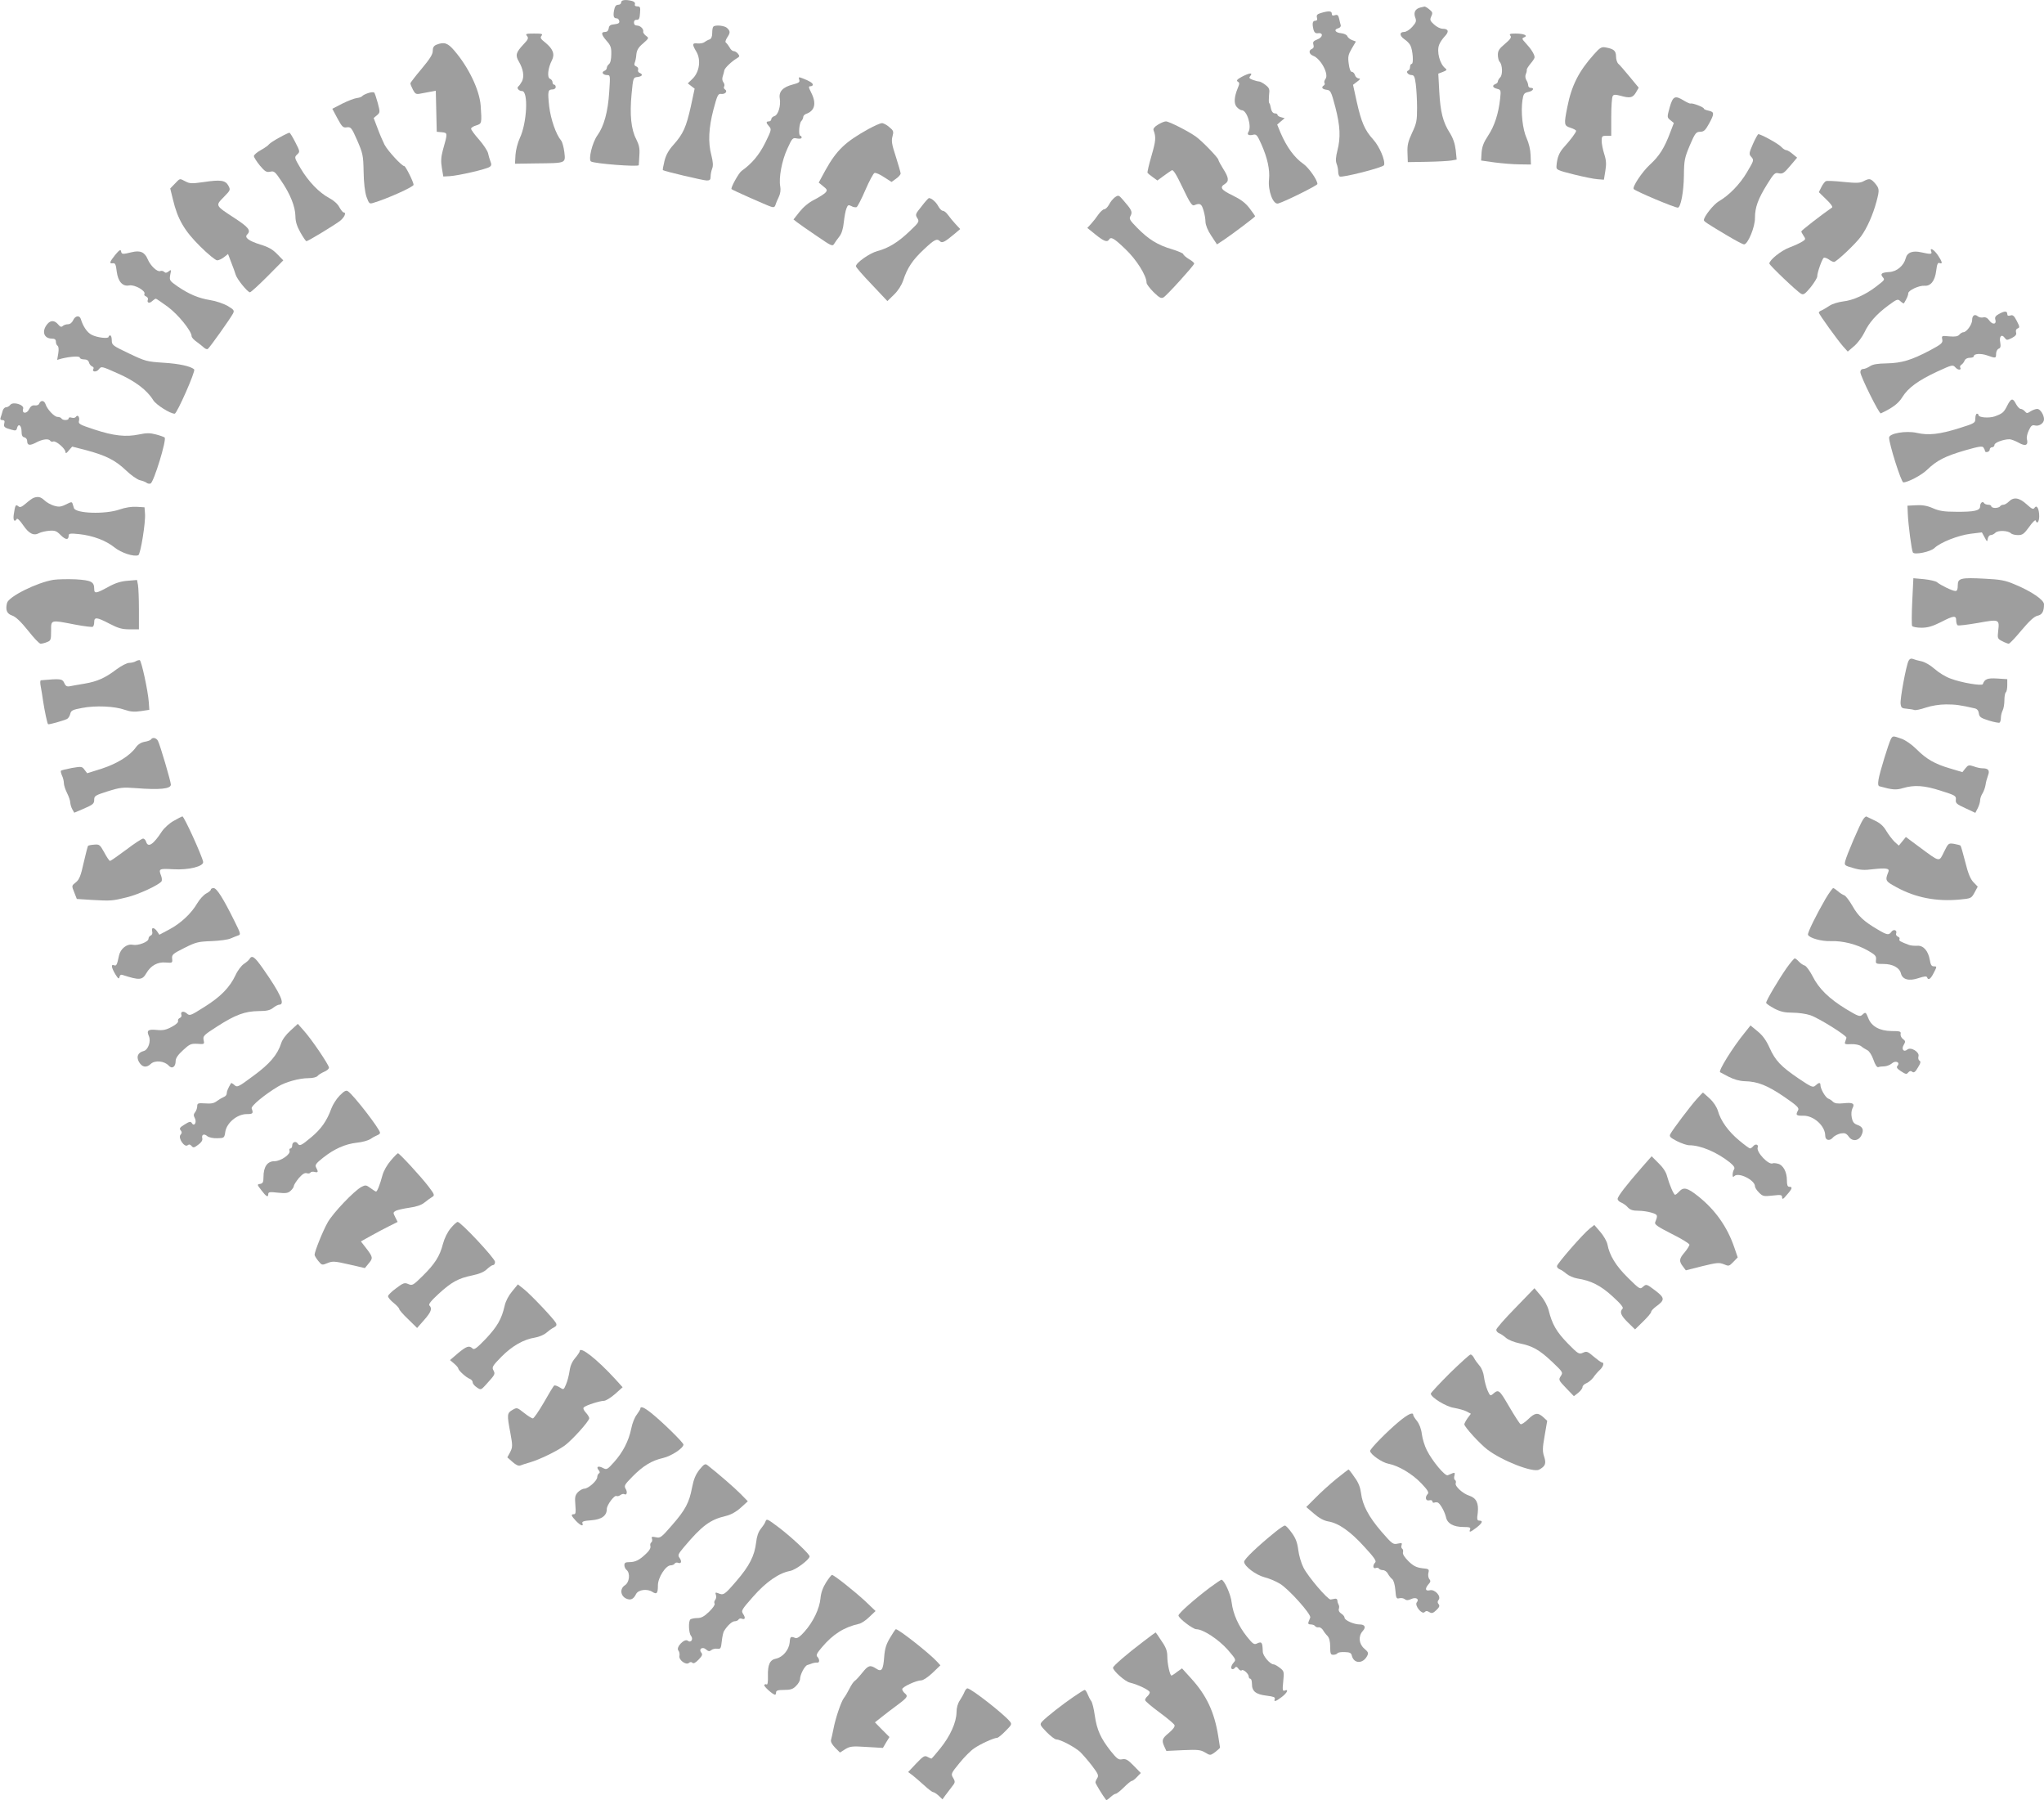 <?xml version="1.0" standalone="no"?>
<!DOCTYPE svg PUBLIC "-//W3C//DTD SVG 20010904//EN"
 "http://www.w3.org/TR/2001/REC-SVG-20010904/DTD/svg10.dtd">
<svg version="1.0" xmlns="http://www.w3.org/2000/svg"
 width="1280pt" height="1127pt" viewBox="0 0 1280 1127"
 preserveAspectRatio="xMidYMid meet">
<g transform="translate(0,1127) scale(0.1,-0.1)"
fill="#9e9e9e" stroke="none">
<path d="M3890 11255 c0 -8 -8 -15 -19 -15 -14 0 -21 -10 -26 -36 -6 -37 -2
-49 18 -49 7 0 13 -8 15 -17 2 -12 -5 -17 -30 -20 -25 -2 -34 -8 -36 -25 -2
-15 -10 -23 -23 -23 -27 0 -24 -17 10 -56 25 -28 30 -42 29 -83 0 -30 -5 -55
-14 -62 -8 -6 -14 -17 -14 -24 0 -7 -7 -16 -16 -19 -20 -8 -8 -26 18 -26 20 0
20 -3 13 -107 -8 -124 -33 -213 -73 -269 -33 -45 -59 -153 -41 -165 23 -14
299 -35 299 -23 1 5 2 33 4 63 3 42 -2 64 -20 100 -32 61 -41 153 -29 281 10
104 10 105 38 108 29 4 36 16 12 26 -8 3 -12 12 -9 19 3 8 -2 17 -11 21 -12 4
-15 12 -10 24 4 9 9 33 10 52 3 26 13 44 42 68 37 33 38 34 18 48 -11 9 -19
20 -17 26 4 16 -18 38 -39 38 -12 0 -19 7 -19 19 0 12 7 18 18 17 13 -1 18 8
20 42 3 37 1 42 -17 42 -13 0 -18 5 -15 14 3 8 -4 16 -18 20 -40 10 -68 7 -68
-9z"/>
<path d="M8895 11223 c-32 -8 -44 -30 -33 -61 9 -23 7 -32 -18 -60 -16 -18
-38 -32 -51 -32 -31 0 -29 -25 2 -46 14 -9 31 -26 37 -38 15 -28 22 -116 8
-116 -5 0 -10 -9 -10 -19 0 -11 -5 -21 -12 -23 -17 -6 0 -28 22 -28 15 0 20
-11 26 -57 4 -32 8 -98 8 -148 0 -80 -3 -97 -31 -156 -25 -54 -31 -78 -29
-125 l2 -59 120 2 c65 1 134 5 153 8 l33 6 -6 60 c-5 41 -17 75 -37 107 -43
67 -59 131 -66 259 l-6 112 29 11 c25 10 27 13 14 23 -34 27 -54 104 -38 146
5 15 21 38 35 53 29 30 24 48 -13 48 -14 0 -38 12 -54 27 -25 23 -27 29 -17
51 10 21 8 27 -12 43 -13 11 -26 18 -30 18 -3 -1 -15 -3 -26 -6z"/>
<path d="M8273 11189 c-24 -7 -30 -13 -26 -29 4 -14 0 -20 -11 -20 -17 0 -20
-19 -10 -58 5 -16 13 -22 28 -20 34 5 31 -26 -5 -39 -25 -10 -29 -16 -24 -33
4 -13 1 -22 -9 -26 -23 -9 -19 -33 7 -43 49 -19 101 -117 77 -146 -6 -8 -9
-19 -6 -24 4 -5 2 -12 -4 -16 -18 -11 -10 -24 17 -27 25 -3 29 -9 55 -108 31
-120 34 -191 13 -273 -10 -40 -12 -64 -5 -82 6 -15 10 -37 10 -50 0 -13 4 -27
10 -30 14 -9 271 56 277 71 10 27 -28 117 -68 161 -52 57 -74 107 -103 237
l-23 105 26 20 c20 15 22 20 9 20 -9 1 -20 10 -23 21 -3 11 -12 20 -19 20 -9
0 -16 19 -20 51 -6 44 -3 57 19 95 l26 44 -24 9 c-13 5 -27 16 -30 25 -3 8
-20 16 -38 18 -37 3 -49 23 -19 31 11 3 18 11 16 19 -2 7 -7 26 -10 41 -5 22
-11 27 -26 22 -14 -5 -20 -2 -20 9 0 18 -19 19 -67 5z"/>
<path d="M4467 11103 c-4 -3 -7 -21 -7 -40 0 -23 -6 -36 -17 -40 -10 -3 -24
-11 -32 -17 -7 -6 -26 -9 -42 -8 -35 4 -36 -5 -8 -52 30 -51 19 -127 -24 -169
l-30 -29 22 -17 21 -16 -24 -112 c-29 -129 -47 -170 -108 -239 -31 -34 -48
-65 -57 -102 -7 -29 -12 -55 -10 -57 8 -7 253 -65 275 -65 19 0 24 5 24 24 0
14 4 36 10 51 7 18 5 42 -5 82 -22 82 -17 173 13 288 24 90 29 100 49 97 25
-3 41 17 23 28 -7 4 -9 13 -5 19 4 7 1 18 -5 26 -7 9 -9 23 -4 37 4 13 9 30
10 38 3 15 46 56 80 76 16 10 17 13 5 28 -7 9 -19 16 -27 16 -7 0 -19 10 -25
23 -7 12 -17 25 -22 29 -7 4 -4 15 6 32 21 31 21 40 1 60 -15 16 -75 22 -87 9z"/>
<path d="M3300 11045 c11 -13 8 -22 -22 -53 -47 -50 -52 -68 -29 -107 28 -48
35 -93 20 -124 -8 -14 -18 -29 -23 -32 -13 -10 3 -29 23 -29 41 0 31 -201 -14
-295 -13 -28 -25 -74 -27 -105 l-3 -55 134 2 c188 2 183 0 175 71 -4 31 -13
64 -20 72 -32 38 -65 132 -75 215 -10 94 -8 105 22 105 10 0 19 7 19 15 0 8
-4 15 -10 15 -5 0 -10 7 -10 15 0 9 -7 18 -16 22 -19 7 -13 67 12 115 20 39 7
72 -42 112 -28 22 -33 30 -23 42 10 12 2 14 -46 14 -51 0 -56 -2 -45 -15z"/>
<path d="M9458 11047 c9 -10 1 -22 -33 -51 -36 -30 -45 -43 -45 -69 0 -18 5
-38 11 -44 18 -18 20 -81 4 -97 -8 -8 -15 -20 -15 -26 0 -6 -7 -13 -15 -16
-23 -9 -18 -23 10 -30 24 -6 25 -9 19 -63 -10 -92 -35 -170 -75 -230 -28 -42
-38 -69 -41 -106 l-3 -50 85 -12 c47 -6 117 -12 156 -12 l71 -1 -2 58 c-1 35
-11 76 -25 107 -25 55 -37 163 -26 238 6 39 10 45 36 51 31 6 42 26 15 26 -8
0 -15 7 -15 15 0 8 -5 24 -12 34 -6 11 -8 26 -3 37 5 11 7 23 6 27 -1 5 10 22
24 39 14 16 25 34 25 39 0 18 -22 53 -53 86 -27 29 -28 33 -13 39 28 11 -1 24
-53 24 -35 0 -41 -3 -33 -13z"/>
<path d="M2733 10990 c-17 -7 -23 -18 -23 -39 0 -21 -18 -50 -70 -112 -38 -45
-70 -86 -70 -91 0 -5 7 -23 16 -40 13 -25 20 -29 42 -25 15 3 44 8 64 12 l37
7 3 -128 3 -129 33 -3 c36 -4 36 -4 5 -113 -11 -42 -13 -69 -6 -110 l9 -54 39
2 c55 3 232 44 251 58 12 8 13 16 5 35 -5 14 -12 37 -15 52 -4 15 -29 53 -56
84 -28 31 -50 62 -50 68 0 7 15 16 33 21 34 11 35 12 27 125 -8 98 -75 238
-164 342 -42 50 -65 57 -113 38z"/>
<path d="M9981 10929 c-95 -106 -140 -196 -166 -329 -22 -110 -21 -117 20
-130 19 -6 35 -15 35 -19 0 -10 -34 -56 -75 -101 -31 -34 -44 -66 -48 -120 -2
-23 4 -26 108 -52 61 -15 128 -29 150 -30 l39 -3 9 55 c7 42 6 66 -7 106 -9
28 -16 65 -16 82 0 29 3 32 30 32 l30 0 0 118 c0 64 4 123 9 130 6 11 16 11
47 3 61 -17 78 -14 98 19 l18 31 -57 69 c-31 37 -62 74 -70 80 -8 7 -15 27
-15 46 0 36 -14 48 -65 57 -26 5 -36 -1 -74 -44z"/>
<path d="M7776 10789 c-29 -16 -35 -23 -25 -30 12 -7 12 -13 0 -41 -23 -56
-25 -97 -6 -118 10 -11 24 -20 31 -20 33 0 64 -101 42 -136 -11 -17 2 -24 28
-18 21 6 27 -1 52 -57 39 -87 55 -161 49 -222 -8 -71 26 -160 57 -151 43 12
246 113 246 122 0 25 -54 102 -88 126 -55 38 -104 104 -143 195 l-21 51 23 20
24 20 -22 6 c-13 3 -23 10 -23 15 0 5 -7 9 -15 9 -15 0 -24 14 -29 44 -1 8 -5
18 -8 21 -3 3 -3 25 -1 49 5 38 2 45 -22 64 -15 12 -34 22 -41 22 -7 0 -25 5
-39 10 -23 9 -25 13 -15 25 18 22 -6 19 -54 -6z"/>
<path d="M5005 10771 c5 -15 -2 -20 -40 -30 -62 -16 -89 -44 -82 -87 8 -46
-10 -105 -34 -111 -10 -3 -19 -12 -19 -19 0 -8 -7 -14 -15 -14 -19 0 -19 -9 2
-32 15 -17 14 -23 -25 -102 -38 -76 -83 -130 -148 -176 -19 -14 -70 -107 -63
-114 7 -7 224 -103 247 -110 16 -6 24 -3 28 11 3 10 12 32 21 50 10 21 13 44
9 66 -10 54 10 162 45 237 30 66 33 69 60 63 18 -3 29 -1 29 6 0 6 -4 11 -8
11 -13 0 -8 78 6 92 6 6 12 18 12 25 0 8 8 16 18 20 55 19 66 66 32 133 -17
34 -18 40 -5 40 8 0 15 4 15 10 0 10 -22 24 -65 40 -23 9 -26 8 -20 -9z"/>
<path d="M2305 10687 c-16 -5 -33 -14 -36 -18 -3 -5 -18 -11 -35 -13 -16 -2
-57 -18 -91 -35 l-62 -32 32 -60 c29 -53 35 -60 59 -56 25 3 30 -2 65 -82 35
-81 38 -93 40 -196 1 -70 8 -127 18 -157 16 -43 18 -46 43 -38 85 25 252 100
252 113 0 17 -50 117 -58 117 -16 0 -104 96 -124 134 -11 22 -31 68 -44 104
l-24 63 20 17 c20 17 21 19 6 76 -9 33 -19 63 -23 67 -5 3 -21 2 -38 -4z"/>
<path d="M10456 10598 c-17 -62 -17 -63 4 -80 l22 -18 -21 -55 c-38 -102 -70
-152 -129 -206 -50 -46 -113 -142 -101 -153 20 -17 255 -116 276 -116 18 0 37
100 38 200 1 97 4 111 37 190 33 77 39 84 64 85 24 0 33 9 56 50 35 64 34 74
-2 82 -16 3 -30 9 -30 13 0 9 -70 36 -83 32 -5 -2 -23 7 -42 18 -56 35 -69 28
-89 -42z"/>
<path d="M7252 10490 c-23 -14 -32 -26 -28 -36 16 -42 14 -66 -13 -159 -16
-55 -27 -103 -25 -107 3 -4 17 -16 33 -27 l29 -21 38 28 c22 16 45 32 52 36 9
5 28 -25 68 -109 45 -95 59 -115 72 -110 36 15 46 10 58 -30 7 -22 13 -55 13
-74 1 -21 14 -54 37 -88 l35 -53 47 31 c59 40 192 141 192 145 0 2 -16 25 -35
50 -26 34 -54 55 -105 80 -73 35 -84 51 -50 72 28 17 25 40 -10 95 -16 26 -30
51 -30 56 0 12 -101 117 -140 145 -47 34 -169 96 -189 96 -9 0 -31 -9 -49 -20z"/>
<path d="M5438 10462 c-144 -80 -199 -132 -268 -256 l-43 -79 28 -23 c25 -20
27 -25 15 -39 -8 -9 -39 -29 -70 -45 -36 -18 -69 -46 -93 -76 l-38 -48 23 -18
c13 -10 67 -48 122 -85 92 -63 99 -67 110 -49 6 10 20 30 32 45 14 17 24 48
28 89 4 35 11 75 17 88 8 21 12 23 30 14 11 -7 26 -9 33 -7 6 3 31 51 55 107
24 56 50 104 57 107 8 3 35 -9 60 -26 l47 -30 28 20 c16 11 29 26 29 33 0 6
-14 54 -30 105 -25 76 -29 99 -21 127 8 31 7 36 -21 59 -16 14 -37 25 -46 24
-9 0 -47 -17 -84 -37z"/>
<path d="M1750 10409 c-30 -16 -59 -35 -65 -42 -5 -8 -29 -24 -52 -37 -24 -13
-43 -30 -43 -37 0 -8 17 -34 37 -59 32 -38 42 -44 65 -39 24 6 31 0 69 -57 57
-83 88 -162 89 -221 0 -34 9 -62 31 -102 17 -30 34 -55 38 -55 10 0 168 96
209 126 29 23 43 54 24 54 -5 0 -17 15 -27 33 -10 20 -36 43 -63 57 -64 34
-130 103 -179 185 -40 68 -41 70 -22 88 18 17 18 19 -12 77 -17 33 -33 60 -37
59 -4 0 -32 -13 -62 -30z"/>
<path d="M10977 10368 c-24 -55 -25 -63 -12 -78 20 -23 20 -22 -26 -100 -44
-74 -111 -143 -175 -180 -33 -19 -94 -96 -94 -118 0 -8 19 -21 147 -97 50 -30
97 -55 105 -55 24 1 69 110 68 166 0 66 19 118 76 210 43 69 49 75 73 69 24
-5 33 1 71 46 l44 52 -28 23 c-15 13 -33 24 -40 24 -7 0 -21 9 -32 21 -17 19
-126 79 -143 79 -3 0 -19 -28 -34 -62z"/>
<path d="M1095 10120 l-29 -30 17 -69 c29 -123 72 -196 170 -293 49 -49 97
-88 107 -88 9 0 29 9 43 20 l25 20 20 -53 c11 -28 24 -63 28 -77 8 -28 74
-109 89 -110 6 0 55 45 110 100 l99 100 -38 39 c-29 30 -56 45 -106 60 -73 23
-101 44 -82 63 25 25 9 45 -78 102 -123 80 -122 78 -69 132 43 44 43 45 29 72
-19 34 -49 38 -156 22 -71 -10 -86 -10 -112 4 -39 20 -33 21 -67 -14z"/>
<path d="M11669 10135 c-21 -11 -44 -12 -124 -4 -54 6 -104 8 -110 5 -7 -2
-20 -19 -29 -37 l-16 -32 46 -45 c26 -24 43 -47 37 -51 -68 -47 -193 -144
-193 -150 0 -3 7 -16 15 -28 13 -19 13 -22 -8 -35 -12 -8 -48 -25 -80 -37 -52
-19 -127 -79 -127 -101 0 -10 175 -177 199 -189 15 -9 25 -1 60 41 22 28 41
58 41 68 0 24 30 109 41 116 5 3 19 -2 31 -10 12 -9 27 -16 33 -16 15 0 138
116 169 160 38 52 75 136 97 218 20 76 19 82 -14 120 -24 25 -32 26 -68 7z"/>
<path d="M6982 10035 c-12 -9 -29 -29 -37 -46 -9 -16 -22 -29 -30 -29 -7 0
-24 -15 -36 -32 -12 -18 -33 -45 -46 -59 l-24 -26 52 -42 c52 -42 73 -49 84
-31 12 20 31 9 102 -59 70 -66 133 -167 133 -211 0 -9 20 -35 44 -59 36 -35
47 -41 62 -33 19 10 186 194 192 211 2 5 -13 18 -33 29 -19 12 -35 26 -35 31
0 5 -33 19 -72 31 -89 26 -146 62 -216 133 -48 49 -53 57 -42 76 13 25 7 37
-47 99 -27 31 -29 32 -51 17z"/>
<path d="M5771 9978 c-39 -48 -40 -52 -27 -73 14 -22 12 -26 -47 -82 -73 -70
-134 -107 -203 -125 -48 -13 -134 -73 -134 -95 0 -6 44 -57 99 -114 l98 -104
41 40 c26 25 47 58 58 89 25 78 59 129 130 195 66 62 81 70 101 50 13 -13 31
-3 92 48 l34 29 -29 31 c-16 17 -37 43 -47 57 -10 14 -24 26 -32 26 -8 0 -21
13 -30 30 -13 25 -42 50 -58 50 -3 0 -24 -23 -46 -52z"/>
<path d="M722 9675 c-36 -45 -40 -57 -15 -53 14 2 19 -7 24 -52 8 -63 37 -95
78 -87 34 7 107 -35 95 -54 -3 -5 2 -12 11 -15 9 -4 14 -13 11 -20 -8 -20 10
-26 27 -9 9 8 19 15 23 15 3 0 37 -23 75 -51 65 -48 149 -152 149 -184 0 -8
15 -24 33 -36 17 -13 38 -29 45 -36 8 -7 18 -11 23 -8 11 7 142 191 158 222
10 19 6 24 -34 48 -25 14 -74 31 -108 36 -74 12 -133 37 -205 86 -50 35 -52
38 -46 72 7 33 6 35 -10 22 -12 -10 -20 -11 -28 -3 -6 6 -17 8 -25 5 -18 -7
-61 33 -78 74 -19 45 -47 57 -100 44 -58 -14 -63 -14 -67 6 -2 13 -11 8 -36
-22z"/>
<path d="M12094 9695 c6 -17 -3 -18 -61 -5 -55 13 -90 0 -99 -37 -12 -46 -55
-83 -102 -86 -49 -3 -59 -11 -42 -32 14 -17 15 -16 -45 -62 -64 -49 -144 -84
-202 -90 -31 -4 -68 -15 -86 -27 -18 -12 -40 -25 -49 -29 -10 -3 -18 -10 -18
-14 0 -10 117 -172 153 -213 l28 -31 41 35 c22 19 50 57 63 84 29 62 75 114
149 169 56 41 60 43 77 27 11 -10 20 -15 22 -13 19 32 27 51 27 63 0 18 68 50
102 47 38 -3 65 30 73 94 5 41 10 53 21 48 21 -8 17 8 -11 50 -25 36 -53 51
-41 22z"/>
<path d="M12517 9304 c-20 -11 -26 -20 -22 -34 10 -30 -16 -36 -37 -7 -12 17
-25 23 -38 20 -11 -3 -27 0 -35 7 -19 16 -35 5 -35 -24 0 -27 -35 -76 -55 -76
-7 0 -18 -7 -25 -15 -9 -11 -26 -14 -62 -11 -49 5 -50 4 -45 -20 4 -21 -5 -29
-78 -68 -116 -61 -176 -79 -271 -81 -57 -1 -87 -6 -104 -18 -14 -9 -32 -17
-42 -17 -11 0 -18 -8 -18 -20 0 -25 118 -263 128 -258 71 33 111 62 135 102
36 58 99 104 219 160 94 43 97 44 114 25 16 -18 40 -17 29 1 -3 5 1 12 8 17 7
4 16 16 20 26 4 10 17 17 32 17 14 0 25 4 25 9 0 17 43 20 84 6 54 -19 56 -19
56 10 0 14 7 28 16 32 12 4 14 14 10 39 -8 38 9 55 28 29 12 -16 14 -16 45 -1
24 13 30 22 26 35 -3 12 0 21 10 25 14 5 13 11 -5 46 -17 33 -25 40 -40 35
-14 -4 -20 -2 -20 9 0 20 -17 20 -53 0z"/>
<path d="M458 9265 c-7 -15 -19 -25 -33 -25 -11 0 -26 -5 -32 -11 -8 -8 -16
-6 -29 10 -22 26 -46 27 -66 4 -39 -45 -25 -93 28 -93 17 0 24 -6 24 -19 0
-11 5 -23 11 -26 6 -5 8 -22 4 -47 l-7 -41 28 8 c58 14 114 17 114 6 0 -6 12
-11 26 -11 17 0 28 -6 31 -19 3 -11 12 -22 20 -25 8 -3 12 -10 8 -15 -12 -20
19 -23 34 -3 16 20 16 20 119 -26 109 -48 183 -104 222 -168 19 -29 105 -84
134 -84 14 0 132 267 122 277 -20 20 -94 36 -191 42 -106 7 -114 9 -217 58
-103 49 -108 53 -108 82 0 17 -4 31 -10 31 -5 0 -10 -4 -10 -9 0 -13 -72 -5
-106 13 -28 14 -54 52 -68 99 -8 25 -35 21 -48 -8z"/>
<path d="M12570 8731 c-22 -44 -30 -50 -79 -68 -35 -12 -101 -7 -101 8 0 5 -4
9 -10 9 -5 0 -10 -13 -10 -29 0 -29 -3 -31 -102 -62 -122 -38 -191 -46 -265
-29 -68 15 -173 -3 -173 -30 0 -40 76 -280 89 -280 29 0 114 45 148 78 62 60
114 86 237 122 87 25 111 29 117 18 5 -7 9 -16 9 -20 0 -15 30 -8 30 7 0 8 7
15 15 15 8 0 15 7 15 15 0 14 56 35 94 35 10 0 36 -10 58 -22 42 -24 61 -16
51 23 -3 10 2 35 12 55 14 30 21 35 40 30 25 -6 55 15 55 39 0 28 -24 65 -42
65 -10 0 -29 -7 -42 -15 -21 -14 -24 -14 -36 0 -7 8 -19 15 -26 15 -7 0 -20
14 -29 30 -20 40 -31 38 -55 -9z"/>
<path d="M246 8744 c-3 -9 -15 -14 -28 -12 -16 2 -26 -5 -36 -24 -14 -31 -47
-28 -37 3 8 25 -64 47 -81 24 -6 -8 -18 -15 -27 -15 -8 0 -18 -11 -21 -24 -3
-13 -9 -31 -12 -40 -4 -11 -1 -16 11 -16 12 0 16 -6 12 -20 -6 -22 0 -28 44
-40 27 -8 32 -6 36 11 8 31 28 16 28 -22 0 -24 5 -35 18 -37 9 -2 17 -12 17
-22 0 -29 16 -32 57 -10 40 21 78 26 88 10 3 -5 12 -7 19 -4 16 6 76 -45 76
-66 1 -11 7 -8 21 10 l21 24 86 -22 c124 -33 184 -63 250 -126 31 -30 71 -58
87 -62 17 -4 36 -11 42 -16 7 -6 19 -8 26 -5 20 8 102 275 88 288 -3 3 -27 12
-54 19 -38 10 -59 10 -107 0 -81 -17 -158 -9 -279 31 -94 31 -102 35 -96 56 5
23 -9 40 -20 23 -4 -6 -15 -8 -26 -5 -11 4 -19 2 -19 -4 0 -14 -37 -14 -45 -1
-3 6 -15 10 -25 10 -20 0 -65 48 -75 80 -8 24 -30 26 -39 4z"/>
<path d="M210 8153 c-8 -3 -30 -19 -48 -35 -27 -23 -37 -27 -48 -17 -16 13
-19 7 -28 -53 -5 -36 5 -50 19 -27 4 6 21 -11 40 -39 36 -53 66 -68 99 -50 11
6 40 13 63 15 38 3 47 -1 73 -27 31 -31 50 -32 50 -3 0 13 10 15 66 9 85 -9
168 -40 222 -84 41 -33 120 -59 148 -48 14 5 47 208 42 261 l-3 39 -49 3 c-31
2 -71 -4 -108 -17 -89 -31 -274 -25 -285 9 -3 9 -7 22 -9 29 -3 9 -9 10 -24 2
-48 -24 -57 -26 -92 -16 -20 6 -47 21 -60 34 -24 22 -40 25 -68 15z"/>
<path d="M12580 8130 c-11 -11 -26 -20 -34 -20 -8 0 -18 -4 -21 -10 -3 -5 -17
-10 -31 -10 -13 0 -24 5 -24 10 0 6 -9 10 -19 10 -11 0 -23 5 -26 10 -9 15
-25 2 -25 -20 0 -27 -36 -35 -150 -34 -75 0 -106 5 -145 22 -36 16 -66 21
-105 19 l-55 -3 2 -49 c3 -72 24 -231 32 -244 11 -16 110 4 135 28 38 36 148
79 224 89 l73 9 17 -31 c15 -29 17 -30 20 -8 2 12 10 22 18 22 9 0 22 7 30 15
16 16 79 14 97 -4 6 -6 26 -11 44 -11 28 0 38 7 70 51 20 29 39 47 41 40 8
-25 22 -9 22 27 0 46 -15 74 -29 53 -8 -12 -17 -8 -50 22 -46 42 -81 47 -111
17z"/>
<path d="M335 7640 c-104 -17 -281 -105 -291 -145 -11 -44 -1 -68 33 -79 22
-8 53 -37 98 -93 36 -46 71 -83 79 -83 8 0 26 4 40 10 24 9 26 14 26 70 0 71
-6 70 149 40 57 -11 108 -17 112 -14 5 3 9 16 9 30 0 32 16 31 96 -11 54 -28
78 -35 125 -35 l59 0 0 124 c0 68 -3 137 -6 154 l-6 31 -59 -5 c-42 -3 -77
-14 -122 -39 -75 -41 -87 -43 -87 -12 0 45 -19 54 -115 60 -49 2 -112 1 -140
-3z"/>
<path d="M11975 7506 c-4 -79 -4 -149 -1 -155 4 -6 31 -11 59 -11 39 0 69 9
121 35 81 42 96 43 96 11 0 -14 4 -28 10 -31 5 -3 62 4 126 15 134 24 136 24
127 -51 -5 -45 -4 -48 25 -63 17 -9 36 -16 41 -16 6 0 42 38 80 84 50 59 79
86 100 91 29 6 41 26 41 72 0 27 -80 82 -185 125 -59 25 -88 30 -186 35 -152
8 -169 3 -169 -42 0 -25 -4 -35 -15 -35 -18 0 -92 36 -115 55 -8 7 -45 15 -81
19 l-67 6 -7 -144z"/>
<path d="M11952 7133 c-15 -28 -54 -238 -50 -269 3 -25 8 -29 38 -31 19 -2 41
-5 48 -8 7 -3 40 4 72 15 37 12 85 20 127 20 60 0 88 -4 180 -25 14 -3 23 -14
25 -31 3 -23 12 -29 62 -45 33 -10 63 -16 68 -13 4 3 8 16 8 30 0 14 5 34 11
46 6 11 11 40 11 64 0 24 4 46 9 50 5 3 9 23 9 44 l0 38 -62 4 c-62 4 -80 -3
-91 -35 -4 -13 -136 9 -203 35 -29 10 -73 37 -99 60 -27 24 -62 44 -83 48 -20
4 -45 11 -54 15 -11 4 -20 0 -26 -12z"/>
<path d="M850 7130 c-8 -5 -27 -10 -41 -10 -14 0 -49 -18 -80 -41 -70 -53
-118 -75 -199 -89 -36 -6 -77 -13 -91 -16 -20 -4 -28 0 -37 21 -12 26 -24 27
-146 16 -5 -1 -5 -18 -1 -38 4 -21 11 -63 15 -93 10 -65 26 -139 31 -144 5 -4
96 22 119 33 8 4 17 19 20 32 5 21 15 26 75 37 84 16 203 11 267 -12 34 -12
59 -14 100 -8 l53 8 -3 46 c-5 72 -46 261 -57 265 -5 1 -17 -2 -25 -7z"/>
<path d="M11841 6643 c-15 -30 -70 -209 -77 -252 -5 -30 -3 -42 7 -44 79 -22
103 -24 146 -11 71 21 134 17 238 -17 90 -28 95 -32 93 -55 -3 -22 5 -29 60
-54 l62 -29 15 29 c8 16 15 38 15 50 0 11 7 31 15 43 8 13 16 36 19 53 2 16 9
42 15 58 13 33 3 46 -35 46 -12 0 -36 5 -54 12 -30 10 -35 9 -52 -12 l-19 -24
-77 23 c-96 28 -148 58 -211 121 -29 29 -68 56 -93 65 -54 19 -55 19 -67 -2z"/>
<path d="M946 6641 c-3 -5 -21 -12 -40 -15 -23 -4 -43 -17 -56 -36 -36 -51
-117 -101 -212 -132 l-92 -29 -17 22 c-15 21 -19 21 -79 11 -35 -7 -65 -14
-68 -17 -3 -3 0 -16 6 -30 7 -14 12 -36 12 -48 0 -13 9 -40 20 -62 11 -22 20
-48 20 -60 1 -11 6 -30 13 -42 l12 -21 50 21 c70 30 75 35 75 62 0 22 9 27 85
51 76 24 95 26 173 20 152 -12 222 -5 222 22 0 19 -68 250 -81 274 -10 19 -34
24 -43 9z"/>
<path d="M1088 6131 c-26 -14 -59 -44 -74 -66 -54 -83 -87 -104 -99 -65 -3 11
-12 20 -19 20 -7 0 -55 -31 -106 -70 -51 -38 -97 -70 -101 -70 -4 0 -21 24
-36 53 -27 49 -31 52 -63 49 -19 -1 -36 -5 -38 -7 -3 -2 -15 -50 -28 -106 -18
-83 -28 -106 -49 -123 -27 -21 -27 -21 -10 -63 l16 -41 92 -6 c124 -7 130 -6
220 16 73 17 204 78 219 101 3 6 2 21 -3 34 -17 44 -14 46 75 41 97 -6 194 18
188 47 -8 40 -120 286 -130 284 -4 -1 -28 -13 -54 -28z"/>
<path d="M11666 6138 c-19 -29 -103 -224 -111 -260 -6 -25 -4 -27 49 -42 42
-13 72 -15 123 -8 82 9 107 6 99 -15 -22 -56 -21 -59 51 -98 119 -65 249 -90
393 -77 74 7 75 8 95 44 l20 37 -27 28 c-19 20 -34 56 -51 126 -14 54 -27 101
-30 103 -2 3 -21 7 -40 11 -35 5 -36 5 -63 -50 -32 -65 -23 -67 -153 29 l-86
64 -22 -27 -22 -27 -27 24 c-14 14 -37 44 -51 67 -17 30 -39 50 -71 65 -26 12
-50 24 -54 26 -4 2 -14 -7 -22 -20z"/>
<path d="M1320 5700 c0 -5 -13 -16 -29 -24 -16 -9 -40 -35 -55 -60 -37 -64
-104 -127 -176 -165 l-62 -33 -14 21 c-19 27 -38 27 -31 0 3 -12 0 -22 -9 -26
-8 -3 -14 -12 -14 -20 0 -20 -66 -45 -99 -38 -36 8 -77 -25 -86 -68 -12 -58
-16 -66 -31 -60 -20 8 -17 -14 8 -56 18 -29 23 -32 26 -18 3 13 10 17 20 13
106 -34 123 -33 149 12 27 47 71 71 121 66 41 -3 43 -3 40 24 -3 25 4 31 76
67 73 37 88 40 170 43 50 2 105 9 121 17 17 7 38 16 48 19 16 5 13 14 -24 88
-71 144 -112 208 -131 208 -10 0 -18 -4 -18 -10z"/>
<path d="M11432 5643 c-57 -98 -114 -213 -110 -225 7 -20 83 -42 142 -40 76 3
164 -20 233 -59 47 -27 54 -35 51 -58 -3 -25 -1 -26 47 -26 57 0 100 -23 109
-59 9 -38 50 -50 109 -30 37 12 52 14 55 5 7 -21 22 -11 42 29 20 39 20 40 1
40 -15 0 -21 9 -26 40 -10 57 -40 92 -79 89 -17 -1 -40 1 -51 5 -54 20 -66 27
-60 36 3 6 -1 13 -10 16 -9 4 -14 13 -11 20 8 21 -16 29 -29 11 -17 -23 -26
-22 -87 14 -87 51 -122 84 -158 148 -19 33 -42 63 -51 66 -9 3 -27 14 -39 25
-13 11 -26 20 -30 20 -4 0 -26 -30 -48 -67z"/>
<path d="M1563 5267 c-4 -8 -21 -22 -36 -32 -15 -10 -39 -41 -52 -70 -37 -78
-93 -135 -195 -199 -87 -55 -92 -57 -110 -41 -20 18 -42 13 -34 -9 3 -7 -2
-16 -10 -19 -9 -4 -13 -12 -11 -19 3 -8 -13 -23 -40 -37 -35 -19 -55 -23 -94
-19 -54 5 -64 -3 -49 -38 15 -32 -4 -87 -32 -94 -36 -9 -48 -35 -30 -68 20
-34 46 -39 74 -13 26 25 85 19 112 -10 21 -24 44 -9 44 29 0 17 15 39 46 67
42 39 50 42 91 40 43 -3 44 -3 38 24 -5 25 1 31 87 86 112 72 172 94 258 95
49 0 71 5 90 20 14 11 31 20 38 20 40 0 9 69 -102 227 -51 73 -68 85 -83 60z"/>
<path d="M11187 5208 c-50 -72 -127 -202 -127 -216 0 -5 23 -21 51 -36 39 -20
65 -26 115 -26 35 0 85 -7 111 -16 53 -18 229 -128 226 -141 -1 -4 -5 -16 -8
-25 -6 -15 0 -17 38 -15 26 1 52 -5 62 -13 9 -8 27 -19 39 -25 12 -6 28 -31
38 -60 11 -32 22 -48 30 -46 7 3 25 5 39 5 15 1 35 9 46 18 22 21 54 8 36 -14
-9 -10 -4 -18 22 -35 29 -19 35 -20 45 -7 9 10 16 11 25 4 10 -8 19 -2 35 26
17 27 20 38 10 44 -7 4 -9 16 -6 27 8 26 -48 61 -70 42 -23 -19 -39 3 -22 30
11 19 11 24 -5 36 -10 7 -17 21 -15 32 3 16 -4 18 -57 18 -74 1 -125 29 -145
80 -16 40 -17 41 -39 21 -14 -13 -26 -8 -101 37 -106 65 -170 127 -209 205
-17 33 -39 63 -49 67 -11 3 -27 14 -37 25 -10 11 -22 20 -26 20 -4 0 -28 -28
-52 -62z"/>
<path d="M1818 4817 c-27 -24 -51 -57 -57 -78 -23 -72 -72 -130 -175 -205 -94
-70 -101 -73 -118 -57 -10 9 -19 14 -21 12 -19 -32 -27 -51 -27 -64 0 -9 -8
-19 -17 -22 -10 -4 -29 -15 -43 -25 -18 -15 -37 -19 -75 -16 -45 3 -50 1 -50
-18 0 -11 -6 -28 -13 -37 -10 -12 -11 -21 -2 -37 14 -27 -4 -56 -19 -31 -7 11
-15 10 -45 -9 -30 -18 -34 -25 -25 -36 9 -11 9 -18 -1 -29 -16 -20 25 -81 45
-65 9 7 16 6 25 -5 10 -12 16 -11 41 8 20 14 28 28 26 39 -7 25 11 33 31 15
10 -8 36 -14 62 -13 44 1 45 1 51 41 9 55 73 109 132 110 41 0 45 4 33 35 -6
15 78 85 164 137 48 29 134 53 191 53 28 0 51 6 58 14 6 8 25 19 41 26 17 7
30 18 30 26 0 17 -109 178 -157 231 l-38 43 -47 -43z"/>
<path d="M10927 4806 c-74 -90 -169 -242 -155 -249 1 -1 26 -14 53 -28 33 -17
68 -27 101 -28 82 -2 141 -26 246 -97 83 -57 96 -70 88 -85 -17 -30 -12 -35
33 -34 65 1 137 -64 137 -125 0 -29 27 -36 48 -12 9 11 31 22 49 26 26 4 35 1
51 -21 23 -32 63 -26 80 12 15 32 7 51 -28 63 -21 8 -29 19 -34 46 -4 20 -2
44 4 56 17 31 4 39 -53 33 -39 -4 -57 -1 -68 9 -8 8 -21 17 -30 20 -18 7 -49
61 -49 85 0 17 -10 17 -31 -3 -16 -14 -24 -11 -106 44 -111 76 -145 111 -182
193 -20 45 -43 77 -74 102 l-45 37 -35 -44z"/>
<path d="M2127 4411 c-20 -20 -43 -57 -52 -81 -27 -75 -63 -128 -126 -180 -62
-52 -73 -57 -84 -40 -11 18 -35 11 -35 -10 0 -11 -5 -20 -11 -20 -6 0 -9 -6
-6 -14 9 -22 -55 -66 -95 -66 -44 0 -68 -35 -68 -99 0 -32 -4 -40 -21 -43 -20
-3 -20 -4 8 -40 30 -40 43 -47 43 -23 0 12 11 14 60 8 50 -5 64 -3 80 12 11
10 20 23 20 30 0 6 14 28 31 49 22 25 37 35 50 31 9 -3 20 -2 23 4 3 5 15 7
26 4 22 -6 25 0 10 27 -9 16 -2 26 42 61 70 56 140 87 213 95 33 3 71 14 85
23 14 10 33 20 43 24 9 3 17 10 17 15 0 22 -166 237 -201 260 -12 8 -23 2 -52
-27z"/>
<path d="M10626 4390 c-39 -43 -151 -191 -166 -220 -8 -15 -1 -22 41 -44 28
-14 63 -26 77 -26 72 0 173 -43 254 -107 26 -22 34 -33 27 -44 -5 -8 -9 -23
-9 -33 0 -15 3 -17 11 -9 26 26 129 -25 129 -64 0 -8 11 -25 25 -39 24 -24 30
-25 85 -19 54 6 60 5 60 -12 1 -14 7 -11 30 17 34 38 37 50 15 50 -11 0 -15
11 -15 40 0 53 -23 96 -55 104 -14 4 -29 5 -33 3 -25 -14 -105 70 -95 99 7 19
-14 25 -27 9 -7 -8 -16 -15 -21 -15 -4 0 -36 23 -69 51 -67 56 -114 121 -132
184 -7 24 -27 55 -52 78 -22 20 -41 37 -42 37 -1 0 -18 -18 -38 -40z"/>
<path d="M2447 4004 c-22 -25 -45 -65 -52 -92 -16 -60 -33 -102 -40 -102 -3 0
-19 10 -35 22 -27 20 -32 20 -57 7 -46 -25 -177 -162 -211 -222 -30 -53 -82
-182 -82 -203 0 -5 10 -22 23 -38 22 -27 24 -28 57 -14 32 13 44 13 135 -8
l100 -23 22 27 c30 35 29 41 -12 95 l-35 45 63 35 c34 19 86 47 115 61 l52 26
-15 30 c-14 27 -14 30 4 40 11 5 49 14 85 19 44 6 76 17 95 33 16 13 37 28 47
34 17 10 16 15 -22 65 -47 62 -183 209 -192 209 -4 -1 -24 -21 -45 -46z"/>
<path d="M10283 3963 c-98 -112 -153 -183 -153 -199 0 -8 10 -18 23 -23 12 -5
31 -18 41 -30 14 -15 31 -21 64 -21 25 0 62 -5 84 -12 40 -12 41 -16 23 -60
-5 -14 14 -27 104 -73 61 -30 111 -61 111 -68 -1 -6 -14 -28 -30 -47 -35 -40
-37 -56 -11 -89 l18 -24 103 26 c91 22 105 24 135 12 31 -13 33 -13 60 15 l27
28 -22 64 c-44 128 -119 234 -226 319 -68 54 -91 59 -119 29 -10 -11 -21 -20
-25 -20 -9 0 -36 64 -50 115 -6 26 -26 56 -54 83 l-43 43 -60 -68z"/>
<path d="M2822 3580 c-20 -24 -39 -63 -48 -97 -20 -78 -51 -126 -127 -201 -60
-59 -65 -62 -90 -51 -23 10 -31 8 -76 -26 -28 -20 -51 -43 -51 -50 0 -8 16
-27 35 -42 19 -15 35 -33 35 -38 0 -6 25 -35 56 -64 l56 -55 44 50 c44 50 52
72 33 91 -7 7 10 29 58 73 81 74 123 97 210 115 44 9 75 22 92 39 15 14 32 26
39 26 7 0 12 9 12 20 0 21 -214 250 -234 250 -6 0 -26 -18 -44 -40z"/>
<path d="M9956 3579 c-43 -34 -206 -221 -206 -236 0 -8 8 -16 18 -20 9 -3 28
-16 42 -28 14 -12 44 -25 67 -29 85 -13 147 -44 221 -112 52 -47 70 -70 63
-77 -20 -20 -11 -43 33 -86 l45 -44 50 49 c28 27 51 54 51 61 0 6 14 21 30 33
57 41 57 54 -5 101 -54 41 -56 41 -76 23 -19 -17 -21 -16 -95 57 -75 74 -115
139 -128 209 -4 19 -24 54 -45 78 l-37 43 -28 -22z"/>
<path d="M3207 3185 c-22 -26 -41 -62 -47 -91 -19 -83 -46 -129 -118 -206 -57
-59 -73 -71 -83 -60 -21 20 -38 14 -91 -30 l-50 -43 26 -22 c14 -12 26 -26 26
-31 0 -11 51 -58 73 -65 9 -4 17 -13 17 -21 0 -9 12 -23 26 -32 25 -17 26 -17
57 17 59 65 59 66 47 90 -11 19 -6 28 51 86 68 68 139 108 210 119 24 4 55 17
69 29 14 12 35 28 48 34 17 9 20 16 13 29 -14 26 -157 177 -200 211 l-38 30
-36 -44z"/>
<path d="M9490 3082 c-66 -67 -120 -129 -120 -137 0 -9 8 -18 18 -22 9 -3 28
-16 42 -28 14 -13 51 -28 85 -35 83 -17 124 -40 205 -116 67 -64 69 -66 54
-89 -15 -23 -14 -26 33 -75 l49 -51 27 21 c15 12 27 28 27 36 0 8 11 19 24 24
13 5 32 21 43 35 10 15 28 36 41 48 22 20 30 47 14 47 -5 0 -27 16 -51 36 -38
33 -45 36 -68 25 -25 -11 -30 -8 -95 58 -70 72 -98 119 -120 208 -8 29 -28 67
-51 93 l-38 45 -119 -123z"/>
<path d="M3630 2810 c0 -5 -13 -24 -28 -42 -19 -22 -31 -49 -35 -80 -4 -26
-13 -64 -22 -84 -15 -36 -15 -36 -40 -20 -14 9 -29 14 -34 12 -5 -3 -34 -51
-65 -106 -32 -55 -63 -100 -69 -100 -7 0 -32 16 -56 35 -43 34 -44 34 -72 18
-34 -20 -35 -28 -13 -144 15 -81 14 -89 -1 -120 l-18 -33 33 -29 c21 -19 38
-26 48 -22 10 4 37 13 62 20 58 17 164 68 215 104 47 34 155 154 155 172 0 7
-10 23 -22 36 -13 14 -18 27 -12 32 13 13 100 41 127 41 12 1 43 20 69 43 l47
42 -47 52 c-115 125 -222 209 -222 173z"/>
<path d="M9079 2673 c-65 -65 -119 -123 -119 -128 0 -23 96 -82 145 -89 27 -5
62 -14 78 -22 l28 -15 -21 -28 c-11 -16 -20 -33 -20 -38 0 -16 97 -122 144
-158 93 -71 286 -146 324 -126 39 21 46 38 32 81 -11 33 -11 54 3 132 l16 93
-25 23 c-34 30 -52 28 -95 -14 -21 -20 -42 -34 -47 -30 -6 3 -38 53 -72 111
-62 106 -65 109 -102 77 -15 -13 -18 -10 -33 24 -9 22 -19 59 -22 84 -3 26
-15 56 -28 70 -12 14 -28 35 -34 48 -6 12 -16 22 -22 22 -6 0 -64 -53 -130
-117z"/>
<path d="M4010 2451 c0 -4 -10 -21 -22 -37 -13 -16 -29 -55 -35 -88 -16 -78
-53 -149 -108 -210 -42 -47 -46 -49 -70 -36 -29 15 -44 7 -26 -14 8 -10 9 -16
1 -21 -5 -3 -10 -14 -10 -23 0 -22 -56 -72 -81 -72 -10 0 -28 -10 -40 -22 -18
-20 -20 -31 -16 -80 4 -46 2 -58 -9 -58 -21 0 -17 -10 13 -42 29 -30 49 -37
40 -14 -4 10 9 15 55 18 65 5 98 28 98 71 0 25 48 89 61 81 5 -3 16 0 24 6 8
6 19 9 24 6 16 -10 22 12 9 33 -11 19 -7 26 42 76 67 68 121 101 192 117 52
12 127 61 128 84 0 12 -131 141 -201 197 -45 36 -69 46 -69 28z"/>
<path d="M8763 2372 c-77 -64 -183 -172 -183 -186 1 -21 75 -73 115 -80 63
-12 150 -64 206 -123 38 -40 49 -57 40 -66 -19 -19 -14 -46 9 -40 12 3 20 0
20 -7 0 -7 6 -10 13 -7 8 3 18 2 23 -1 17 -12 41 -57 49 -90 8 -40 47 -62 111
-62 37 0 45 -3 40 -15 -8 -21 0 -19 40 11 37 29 43 44 18 44 -14 0 -16 8 -10
48 7 60 -9 94 -53 108 -41 13 -92 60 -85 78 3 8 1 17 -4 20 -6 3 -8 16 -4 28
4 17 2 20 -11 15 -10 -4 -23 -10 -31 -13 -17 -7 -97 89 -131 157 -13 25 -27
70 -31 100 -4 34 -16 64 -30 82 -13 16 -24 33 -24 38 0 21 -32 6 -87 -39z"/>
<path d="M4380 2069 c-24 -31 -36 -60 -46 -111 -18 -96 -42 -141 -126 -237
-66 -76 -73 -82 -101 -75 -25 5 -29 3 -24 -10 3 -8 1 -18 -4 -22 -6 -3 -9 -14
-6 -24 3 -11 -7 -29 -27 -47 -41 -40 -68 -53 -105 -53 -24 0 -31 -4 -31 -19 0
-10 6 -24 14 -30 24 -20 18 -78 -11 -96 -32 -21 -28 -64 6 -82 29 -14 48 -6
64 27 14 28 70 35 102 14 28 -18 35 -10 35 41 0 48 49 125 80 125 10 0 22 5
25 11 4 6 13 8 21 5 20 -8 25 8 10 30 -13 17 -10 24 27 68 112 133 163 172
262 195 33 8 65 26 94 52 l44 40 -44 45 c-37 38 -148 134 -210 182 -13 10 -21
5 -49 -29z"/>
<path d="M8368 2011 c-40 -33 -99 -86 -130 -118 l-58 -58 48 -41 c32 -28 62
-44 89 -49 65 -10 140 -63 226 -158 62 -67 78 -90 69 -99 -17 -17 -15 -41 3
-35 8 4 17 2 20 -3 4 -6 15 -10 25 -10 11 0 25 -10 31 -22 7 -13 19 -28 27
-34 9 -7 17 -34 20 -68 4 -52 7 -57 25 -52 12 3 27 0 34 -6 10 -8 21 -8 40 1
30 14 53 0 35 -21 -15 -19 32 -78 49 -61 9 9 16 9 30 0 15 -9 23 -7 43 12 20
19 23 27 15 38 -8 9 -8 17 0 27 18 22 -24 68 -55 60 -29 -7 -32 10 -8 38 13
14 14 21 5 32 -7 8 -9 25 -6 39 6 23 3 25 -40 29 -36 5 -54 14 -85 44 -25 25
-38 45 -34 56 2 9 0 19 -5 22 -6 4 -7 14 -4 22 5 14 1 15 -24 10 -29 -7 -35
-2 -102 75 -80 93 -119 166 -128 242 -5 36 -16 66 -41 99 -18 27 -35 48 -37
48 -2 0 -37 -27 -77 -59z"/>
<path d="M4793 1743 c-3 -10 -17 -30 -29 -45 -15 -18 -25 -48 -29 -85 -10 -84
-42 -147 -125 -243 -74 -86 -79 -89 -114 -74 -16 6 -18 4 -13 -11 4 -9 2 -24
-4 -31 -6 -7 -8 -18 -4 -24 4 -6 -12 -29 -34 -50 -31 -30 -49 -40 -74 -40 -17
0 -37 -4 -43 -8 -14 -9 -12 -85 3 -103 17 -21 0 -47 -20 -31 -20 17 -76 -41
-59 -61 6 -7 9 -22 7 -33 -7 -25 40 -61 59 -45 8 7 16 7 22 1 7 -7 20 0 39 20
22 23 26 32 17 43 -19 23 7 41 30 20 14 -12 21 -13 32 -4 8 7 25 11 38 9 21
-3 23 2 28 47 3 28 9 57 15 65 21 34 50 60 66 60 10 0 21 5 24 11 4 6 13 8 20
5 21 -8 25 5 9 29 -14 21 -11 26 63 110 81 92 161 147 231 160 36 7 121 71
122 91 0 14 -107 115 -186 176 -81 61 -83 62 -91 41z"/>
<path d="M7985 1678 c-108 -87 -195 -170 -194 -186 1 -28 74 -83 129 -97 28
-7 70 -25 95 -40 53 -31 198 -192 190 -212 -3 -7 -8 -20 -11 -28 -4 -10 0 -15
14 -15 12 0 24 -5 27 -10 4 -6 13 -9 22 -8 8 2 20 -6 27 -16 6 -11 19 -28 29
-38 11 -12 17 -34 17 -68 0 -43 3 -50 19 -50 11 0 22 4 26 9 3 6 24 9 46 8 32
-1 41 -5 45 -24 13 -50 69 -50 95 -1 10 19 8 25 -18 47 -34 30 -38 78 -9 110
22 24 13 41 -20 41 -35 0 -94 26 -94 42 0 7 -9 19 -21 26 -12 8 -18 19 -15 29
3 8 3 20 -1 26 -4 7 -8 19 -8 27 0 8 -7 13 -15 11 -8 -2 -20 -4 -27 -5 -18 -2
-141 142 -170 199 -14 27 -29 77 -33 112 -6 46 -16 73 -41 107 -18 25 -37 46
-43 45 -6 0 -33 -18 -61 -41z"/>
<path d="M5173 1363 c-20 -32 -32 -65 -35 -100 -6 -64 -45 -146 -99 -207 -29
-33 -47 -45 -58 -41 -30 12 -33 10 -36 -29 -5 -46 -43 -91 -85 -100 -39 -7
-53 -38 -51 -109 1 -35 -2 -56 -8 -53 -5 4 -12 2 -15 -3 -5 -8 54 -61 68 -61
3 0 6 7 6 15 0 11 12 15 50 15 41 0 56 5 75 25 14 13 25 33 25 43 0 27 29 83
46 88 8 2 22 7 32 11 9 3 23 5 30 4 15 -2 16 21 0 37 -9 9 -2 23 29 59 69 82
139 126 233 147 14 3 43 22 64 43 l39 37 -65 62 c-66 61 -195 164 -208 164 -4
0 -20 -21 -37 -47z"/>
<path d="M7574 1329 c-95 -72 -194 -159 -194 -173 0 -17 90 -86 112 -86 42 0
139 -64 195 -127 52 -60 55 -64 39 -81 -18 -20 -21 -42 -7 -42 6 0 13 5 16 11
5 6 12 4 20 -8 7 -10 17 -15 21 -10 9 9 44 -22 44 -40 0 -7 5 -13 10 -13 6 0
10 -15 10 -33 0 -46 25 -65 92 -73 42 -5 55 -10 51 -20 -8 -21 6 -17 44 12 34
26 45 51 18 40 -13 -5 -15 3 -9 58 6 60 5 64 -21 84 -15 12 -33 22 -39 22 -22
0 -66 51 -68 78 -2 45 -3 50 -10 57 -3 4 -15 2 -26 -4 -18 -9 -26 -4 -63 42
-53 66 -87 142 -96 214 -5 51 -47 142 -64 143 -3 0 -37 -23 -75 -51z"/>
<path d="M5574 1017 c-24 -40 -33 -68 -37 -120 -6 -82 -16 -97 -51 -73 -37 24
-49 20 -86 -26 -19 -24 -40 -47 -47 -51 -7 -4 -23 -27 -34 -50 -12 -23 -27
-49 -34 -57 -17 -21 -53 -127 -65 -191 -6 -30 -13 -62 -16 -72 -3 -11 6 -28
25 -48 l31 -31 33 21 c30 18 44 20 134 14 l102 -6 20 34 21 34 -46 46 -45 46
43 34 c24 19 69 54 101 77 61 46 65 53 42 72 -8 7 -15 18 -15 25 0 14 88 55
120 55 11 0 43 21 70 47 l49 47 -22 24 c-49 53 -240 203 -257 202 -3 0 -19
-24 -36 -53z"/>
<path d="M7160 993 c-102 -77 -190 -153 -190 -164 0 -19 76 -87 105 -93 53
-13 125 -48 125 -61 0 -7 -7 -18 -15 -25 -8 -7 -15 -18 -14 -24 0 -6 40 -40
89 -76 49 -36 92 -72 95 -80 4 -9 -9 -27 -34 -48 -44 -36 -48 -47 -29 -88 l12
-26 106 5 c92 4 109 2 137 -15 32 -19 32 -19 63 3 16 13 30 25 30 28 0 3 -5
35 -11 71 -24 151 -73 255 -168 360 l-59 65 -31 -22 c-16 -13 -32 -23 -35 -23
-10 0 -26 75 -26 119 0 34 -8 57 -36 97 -19 30 -36 54 -37 54 -1 0 -36 -25
-77 -57z"/>
<path d="M6040 678 c-5 -13 -18 -36 -29 -53 -13 -19 -21 -46 -21 -75 -1 -63
-39 -148 -101 -225 -29 -36 -54 -65 -56 -65 -3 0 -14 5 -25 11 -18 10 -27 4
-71 -42 l-50 -53 27 -20 c15 -12 48 -40 73 -63 26 -24 51 -43 57 -43 5 0 21
-10 34 -22 l24 -23 18 25 c11 14 29 38 41 54 21 26 22 31 8 55 -15 25 -14 28
40 94 30 37 71 78 91 91 38 27 124 66 144 66 6 0 30 19 53 43 40 40 41 43 25
62 -43 50 -242 205 -264 205 -5 0 -13 -10 -18 -22z"/>
<path d="M6726 649 c-71 -48 -174 -129 -199 -156 -17 -19 -16 -22 27 -67 25
-25 52 -46 61 -46 26 0 116 -48 149 -78 15 -15 49 -53 74 -86 38 -50 43 -61
34 -77 -7 -10 -12 -23 -12 -28 0 -8 47 -85 67 -110 2 -3 13 5 26 17 13 12 28
22 34 22 6 0 29 18 51 40 22 22 44 40 49 40 5 0 20 11 33 25 l24 25 -45 46
c-36 37 -49 44 -71 40 -23 -5 -33 2 -73 52 -62 79 -86 131 -99 221 -6 43 -16
84 -23 92 -6 8 -16 27 -22 42 -6 15 -14 27 -18 27 -5 0 -35 -19 -67 -41z"/>
</g>
</svg>
